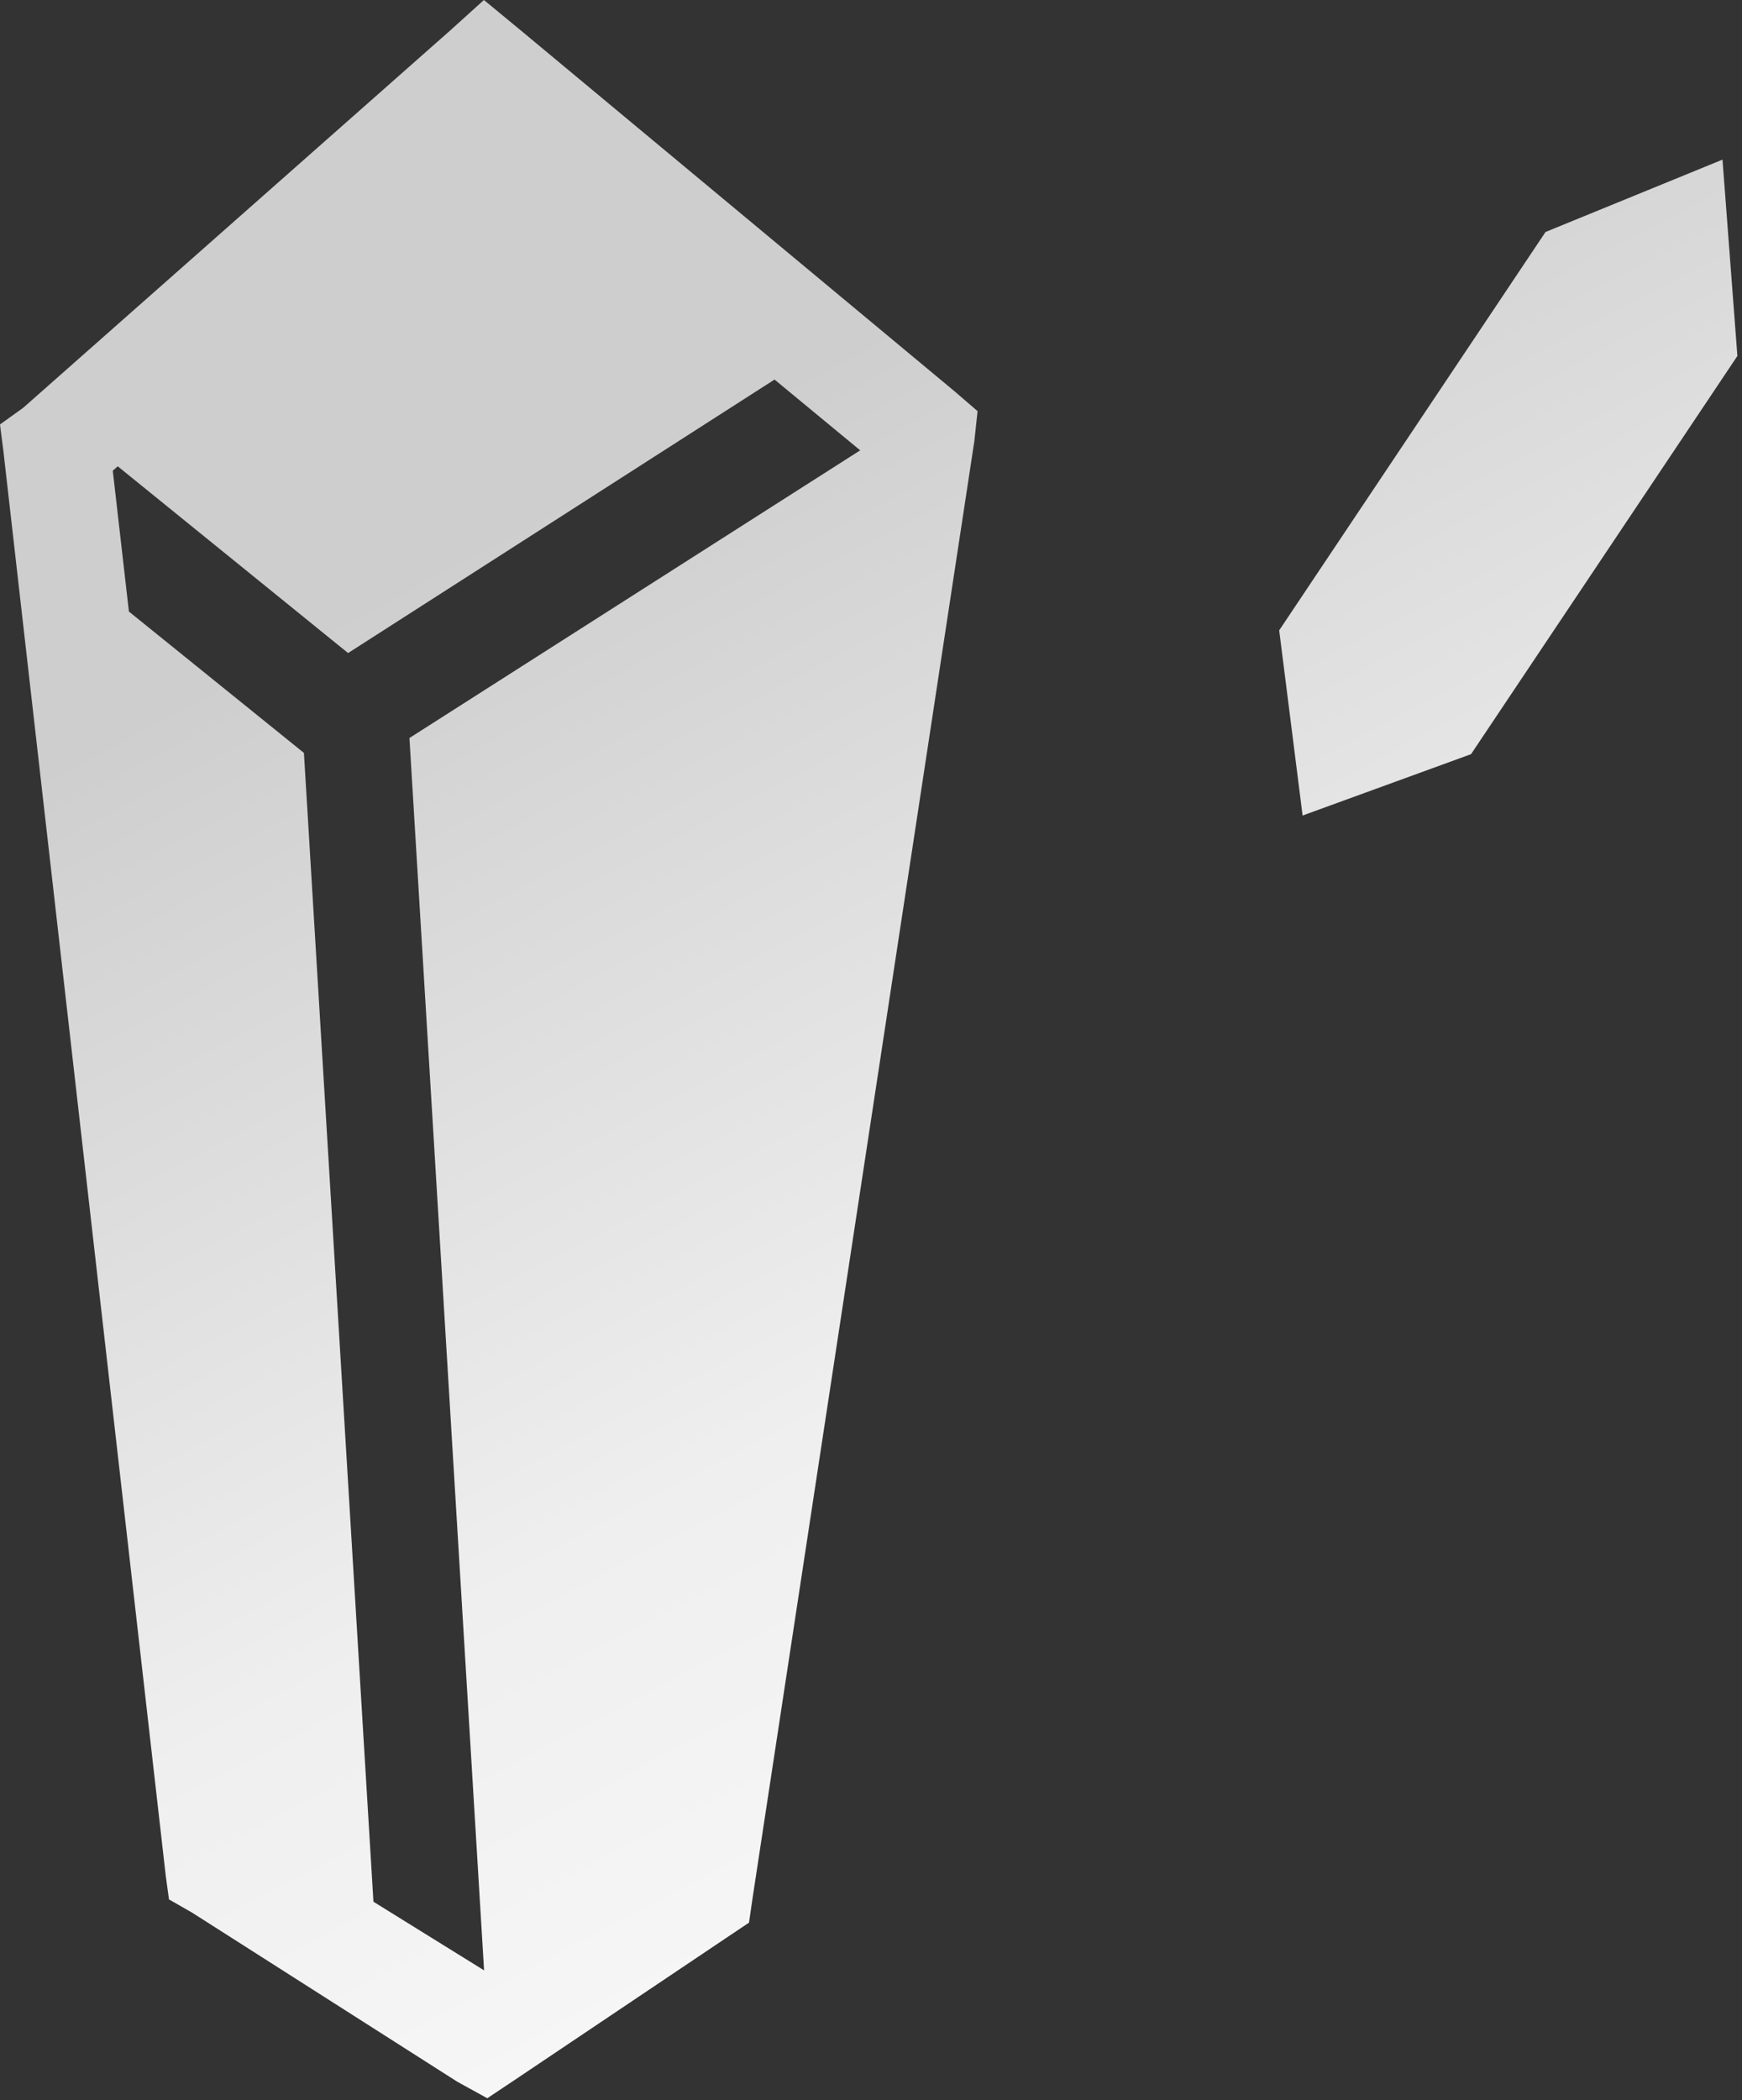 <?xml version="1.0" encoding="UTF-8"?> <svg xmlns="http://www.w3.org/2000/svg" width="307" height="370" viewBox="0 0 307 370" fill="none"><rect x="0" y="0" width="307" height="370" fill="#333333" stroke="none"/> <path d="M85.874 369.687L91.124 366.187L128.499 341.093L131.999 338.749L132.593 334.656L171.717 77.688L172.281 72.438L168.218 68.938L91.688 5.281L85.282 -0.001L79.438 5.281L4.094 71.844L2.57815e-05 74.781L0.594 79.438L29.219 330.562L29.783 334.656L33.876 336.998L80.596 366.78L85.876 369.686L85.874 369.687ZM85.312 347.157L65.812 335.062L53.562 132.656L22.718 107.748L19.875 82.936L20.75 82.156L61.344 115.061L136.5 66.874L151.594 79.344L72.157 130.03L85.312 347.155L85.312 347.157ZM229.562 143.687L259.249 132.875L306.187 62.718L303.562 28.125L272.374 40.874L225.437 111.062L229.562 143.687Z" fill="url(#paint0_linear_445_227)"></path> <defs> <linearGradient id="paint0_linear_445_227" x1="125" y1="461.5" x2="-34.97" y2="157.678" gradientUnits="userSpaceOnUse"> <stop stop-color="white"></stop> <stop offset="0.516" stop-color="#EFEFEF"></stop> <stop offset="1" stop-color="#CECECE"></stop> </linearGradient> </defs> </svg> 